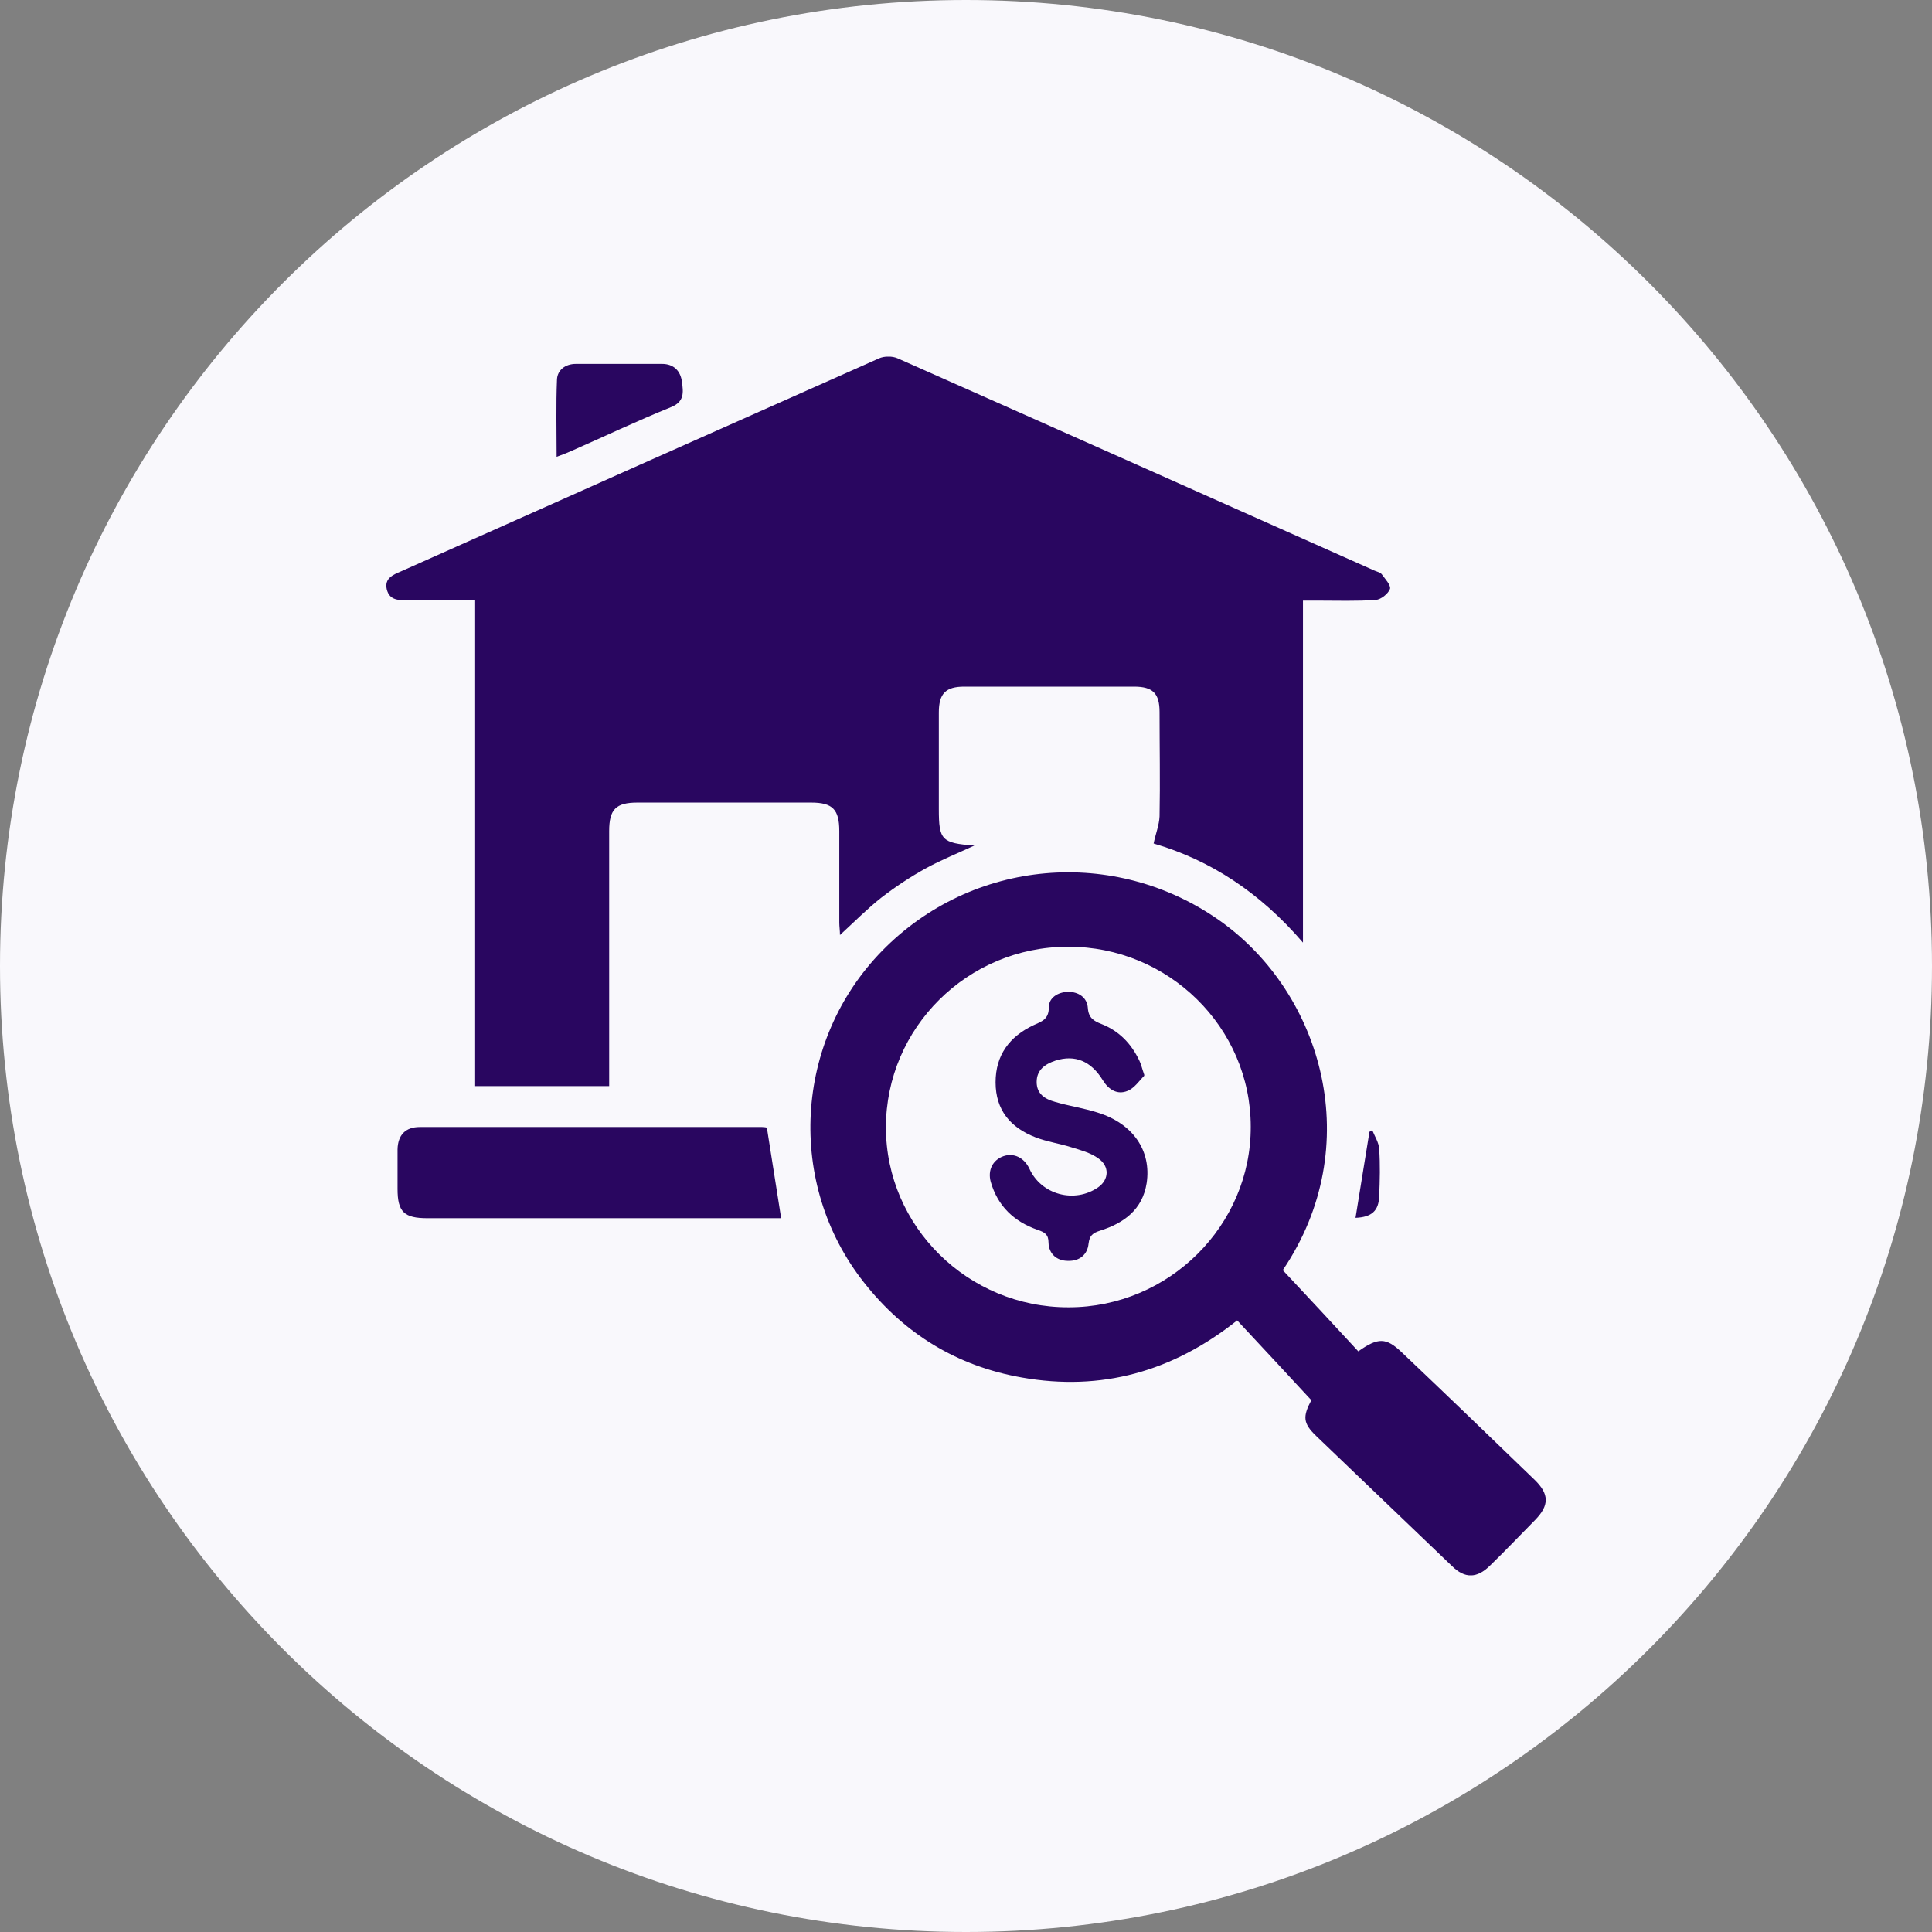 <svg width="65" height="65" viewBox="0 0 65 65" fill="none" xmlns="http://www.w3.org/2000/svg">
<rect x="0" y="0" width="65" height="65" fill="#808080" stroke="none"/>
<g clip-path="url(#clip0_729_385)">
<path d="M32.5 65C50.449 65 65 50.449 65 32.5C65 14.551 50.449 0 32.5 0C14.551 0 0 14.551 0 32.5C0 50.449 14.551 65 32.5 65Z" fill="#F9F8FC"/>
<g clip-path="url(#clip1_729_385)">
<path d="M20.472 36.54H15.986V20.195C15.202 20.195 14.464 20.195 13.738 20.195C13.421 20.195 13.105 20.207 13.012 19.825C12.93 19.454 13.222 19.339 13.492 19.223C18.856 16.827 24.208 14.442 29.572 12.058C29.748 11.977 30.029 11.977 30.204 12.058C35.557 14.431 40.897 16.815 46.249 19.2C46.331 19.235 46.437 19.258 46.484 19.316C46.601 19.477 46.8 19.686 46.765 19.813C46.706 19.975 46.46 20.172 46.285 20.184C45.64 20.23 44.985 20.207 44.34 20.207C44.188 20.207 44.024 20.207 43.837 20.207V31.713C42.396 30.034 40.721 28.935 38.812 28.379C38.883 28.043 39 27.754 39.012 27.465C39.035 26.295 39.012 25.126 39.012 23.957C39.012 23.332 38.789 23.101 38.157 23.101C36.248 23.101 34.35 23.101 32.441 23.101C31.821 23.101 31.586 23.332 31.586 23.969C31.586 25.057 31.586 26.133 31.586 27.221C31.586 28.263 31.68 28.367 32.781 28.448C32.207 28.715 31.657 28.935 31.153 29.212C30.626 29.502 30.122 29.837 29.642 30.208C29.174 30.578 28.752 31.007 28.26 31.458C28.26 31.308 28.237 31.169 28.237 31.041C28.237 30.011 28.237 28.992 28.237 27.962C28.237 27.233 28.014 27.002 27.288 27.002C25.344 27.002 23.388 27.002 21.444 27.002C20.718 27.002 20.495 27.233 20.495 27.962C20.495 30.648 20.495 33.322 20.495 36.007C20.495 36.181 20.495 36.343 20.495 36.54H20.472Z" fill="#290660"/>
<path d="M45.699 45.465C46.367 44.99 46.636 45.002 47.151 45.488C48.651 46.911 50.138 48.347 51.625 49.782C52.129 50.268 52.129 50.65 51.637 51.148C51.133 51.657 50.641 52.178 50.126 52.676C49.693 53.104 49.283 53.116 48.85 52.688C47.327 51.229 45.804 49.77 44.282 48.312C43.837 47.884 43.825 47.664 44.118 47.108C43.275 46.194 42.455 45.314 41.623 44.423C39.457 46.147 37.056 46.819 34.374 46.344C32.196 45.962 30.427 44.874 29.069 43.149C26.445 39.827 26.714 35.023 29.677 31.991C32.711 28.889 37.501 28.472 41.05 30.984C44.505 33.438 45.98 38.566 43.158 42.733C44.013 43.647 44.856 44.55 45.699 45.465ZM35.931 31.852C32.547 31.852 29.806 34.584 29.806 37.929C29.806 41.263 32.57 43.994 35.955 43.983C39.328 43.983 42.092 41.228 42.08 37.906C42.08 34.56 39.304 31.84 35.931 31.852Z" fill="#290660"/>
<path d="M25.801 37.94C25.965 38.971 26.117 39.955 26.281 40.985H25.895C22.053 40.985 18.223 40.985 14.382 40.985C13.597 40.985 13.375 40.776 13.375 40.001C13.375 39.561 13.375 39.121 13.375 38.67C13.386 38.184 13.644 37.917 14.124 37.917C17.966 37.917 21.796 37.917 25.637 37.917C25.707 37.917 25.777 37.929 25.801 37.94Z" fill="#290660"/>
<path d="M18.727 15.368C18.727 14.466 18.704 13.62 18.739 12.775C18.75 12.451 19.02 12.243 19.371 12.243C20.343 12.243 21.304 12.243 22.276 12.243C22.662 12.243 22.896 12.475 22.943 12.845C22.99 13.192 23.037 13.516 22.569 13.701C21.421 14.165 20.308 14.697 19.172 15.195C19.043 15.253 18.914 15.299 18.727 15.368Z" fill="#290660"/>
<path d="M46.168 38.022C46.25 38.23 46.39 38.438 46.402 38.658C46.437 39.179 46.425 39.712 46.402 40.232C46.39 40.742 46.144 40.95 45.605 40.973C45.758 40.001 45.922 39.04 46.074 38.079C46.109 38.056 46.132 38.045 46.168 38.022Z" fill="#290660"/>
<path d="M38.496 36.193C38.332 36.355 38.169 36.609 37.934 36.702C37.595 36.841 37.302 36.667 37.103 36.343C36.705 35.695 36.166 35.475 35.51 35.683C35.159 35.799 34.877 35.996 34.877 36.401C34.877 36.806 35.159 36.98 35.498 37.072C35.967 37.211 36.459 37.281 36.927 37.431C38.122 37.801 38.742 38.716 38.578 39.804C38.438 40.695 37.817 41.147 37.021 41.401C36.763 41.483 36.658 41.563 36.623 41.841C36.587 42.212 36.318 42.432 35.931 42.42C35.557 42.42 35.287 42.189 35.276 41.807C35.276 41.529 35.147 41.459 34.913 41.378C34.116 41.1 33.566 40.58 33.331 39.758C33.226 39.364 33.402 39.029 33.753 38.901C34.105 38.774 34.456 38.947 34.632 39.318C35.03 40.198 36.154 40.499 36.95 39.943C37.313 39.688 37.337 39.237 36.95 38.971C36.693 38.785 36.353 38.693 36.049 38.6C35.651 38.473 35.229 38.415 34.842 38.265C33.999 37.94 33.495 37.35 33.495 36.413C33.495 35.498 33.964 34.873 34.772 34.491C35.053 34.364 35.287 34.294 35.287 33.889C35.287 33.565 35.592 33.38 35.931 33.368C36.295 33.368 36.576 33.565 36.599 33.912C36.623 34.248 36.798 34.352 37.068 34.456C37.653 34.688 38.063 35.116 38.332 35.683C38.391 35.799 38.414 35.926 38.496 36.158V36.193Z" fill="#290660"/>
</g>
</g>
<defs>
<clipPath id="clip0_729_385">
<rect width="65" height="65" fill="white"/>
</clipPath>
<clipPath id="clip1_729_385">
<rect width="39" height="41" fill="white" transform="translate(13 12)"/>
</clipPath>
</defs>
</svg>
